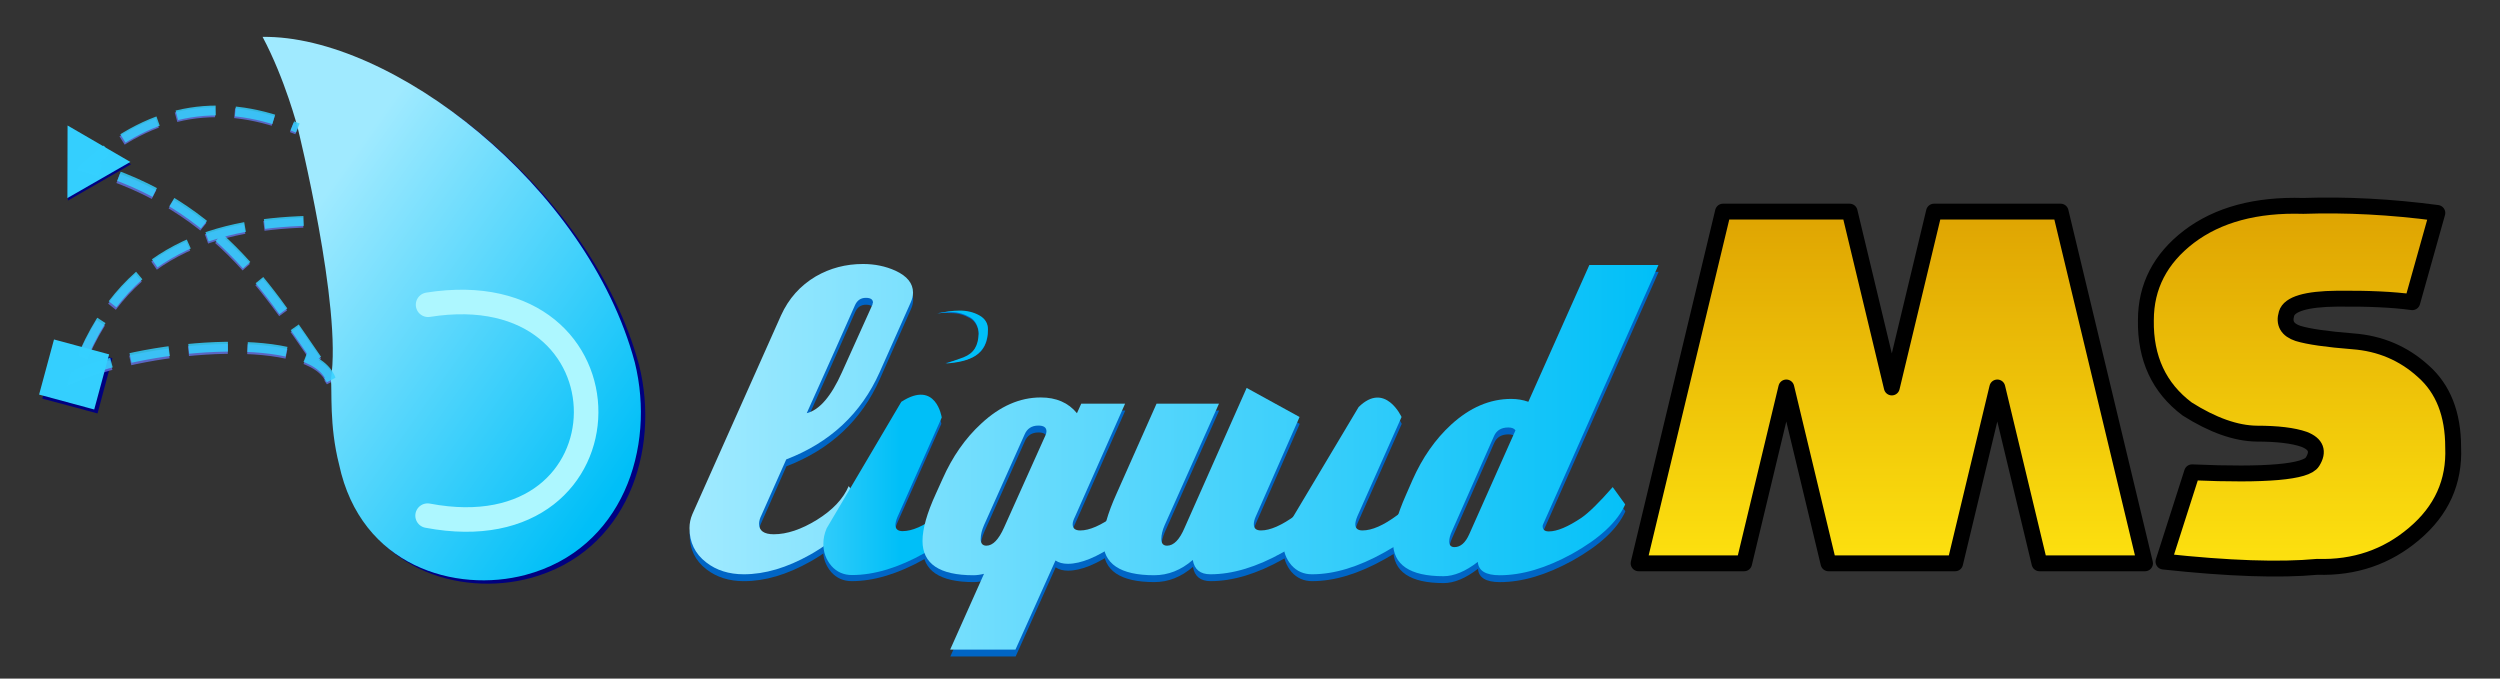 <?xml version="1.0" encoding="UTF-8" standalone="no"?>
<svg
   width="210mm"
   height="57mm"
   viewBox="0 0 210 57"
   version="1.1"
   id="svg2791"
   inkscape:version="1.1 (c68e22c387, 2021-05-23)"
   sodipodi:docname="liquidMS-solo.svg"
   inkscape:export-filename="/home/martin/pictures/liquidMS-logo-export_new.png"
   inkscape:export-xdpi="100"
   inkscape:export-ydpi="100"
   xmlns:inkscape="http://www.inkscape.org/namespaces/inkscape"
   xmlns:sodipodi="http://sodipodi.sourceforge.net/DTD/sodipodi-0.dtd"
   xmlns:xlink="http://www.w3.org/1999/xlink"
   xmlns="http://www.w3.org/2000/svg"
   xmlns:svg="http://www.w3.org/2000/svg"
   xmlns:rdf="http://www.w3.org/1999/02/22-rdf-syntax-ns#"
   xmlns:cc="http://creativecommons.org/ns#"
   xmlns:dc="http://purl.org/dc/elements/1.1/">
  <rect x="0" y="0" width="210" height="57" fill="#333333" stroke="none"/>
  <defs
     id="defs2785">
    <linearGradient
       inkscape:collect="always"
       xlink:href="#linearGradient3100"
       id="linearGradient137"
       gradientUnits="userSpaceOnUse"
       gradientTransform="translate(56.669,8.062)"
       x1="109.253"
       y1="6.388"
       x2="109.253"
       y2="35.011" />
    <linearGradient
       inkscape:collect="always"
       id="linearGradient3100">
      <stop
         style="stop-color:#da9b00;stop-opacity:1"
         offset="0"
         id="stop3268" />
      <stop
         style="stop-color:#ffe510;stop-opacity:1"
         offset="1"
         id="stop3270" />
    </linearGradient>
    <linearGradient
       inkscape:collect="always"
       xlink:href="#linearGradient1827"
       id="linearGradient1919"
       x1="21.629"
       y1="66.857"
       x2="86.177"
       y2="66.857"
       gradientUnits="userSpaceOnUse" />
    <linearGradient
       inkscape:collect="always"
       id="linearGradient1827">
      <stop
         style="stop-color:#a0eaff;stop-opacity:1"
         offset="0"
         id="stop1823" />
      <stop
         style="stop-color:#00bff8;stop-opacity:1"
         offset="1"
         id="stop1825" />
    </linearGradient>
    <linearGradient
       inkscape:collect="always"
       xlink:href="#linearGradient1827"
       id="linearGradient3526"
       gradientUnits="userSpaceOnUse"
       x1="21.629"
       y1="66.857"
       x2="86.177"
       y2="66.857" />
    <linearGradient
       inkscape:collect="always"
       xlink:href="#linearGradient1827"
       id="linearGradient3528"
       gradientUnits="userSpaceOnUse"
       x1="21.629"
       y1="66.857"
       x2="86.177"
       y2="66.857" />
    <linearGradient
       inkscape:collect="always"
       xlink:href="#linearGradient1827"
       id="linearGradient3530"
       gradientUnits="userSpaceOnUse"
       x1="21.629"
       y1="66.857"
       x2="86.177"
       y2="66.857" />
    <linearGradient
       inkscape:collect="always"
       xlink:href="#linearGradient1827"
       id="linearGradient3532"
       gradientUnits="userSpaceOnUse"
       x1="21.629"
       y1="66.857"
       x2="86.177"
       y2="66.857" />
    <linearGradient
       inkscape:collect="always"
       xlink:href="#linearGradient1827"
       id="linearGradient3534"
       gradientUnits="userSpaceOnUse"
       x1="21.629"
       y1="66.857"
       x2="86.177"
       y2="66.857" />
    <linearGradient
       inkscape:collect="always"
       xlink:href="#linearGradient1827"
       id="linearGradient3536"
       gradientUnits="userSpaceOnUse"
       x1="21.629"
       y1="66.857"
       x2="86.177"
       y2="66.857" />
    <linearGradient
       inkscape:collect="always"
       xlink:href="#linearGradient1827"
       id="linearGradient896"
       gradientUnits="userSpaceOnUse"
       x1="-117.994"
       y1="-374.096"
       x2="69.56"
       y2="-149.107" />
    <linearGradient
       inkscape:collect="always"
       xlink:href="#linearGradient3100"
       id="linearGradient926"
       gradientUnits="userSpaceOnUse"
       gradientTransform="translate(56.669,8.062)"
       x1="109.253"
       y1="6.388"
       x2="109.253"
       y2="35.011" />
    <linearGradient
       inkscape:collect="always"
       xlink:href="#linearGradient3100"
       id="linearGradient928"
       gradientUnits="userSpaceOnUse"
       gradientTransform="translate(56.669,8.062)"
       x1="109.253"
       y1="6.388"
       x2="109.253"
       y2="35.011" />
  </defs>
  <sodipodi:namedview
     id="base"
     pagecolor="#ffffff"
     bordercolor="#666666"
     borderopacity="1.0"
     inkscape:pageopacity="0.0"
     inkscape:pageshadow="2"
     inkscape:zoom="0.63897658"
     inkscape:cx="193.27782"
     inkscape:cy="-137.72023"
     inkscape:document-units="mm"
     inkscape:current-layer="layer1"
     inkscape:document-rotation="0"
     showgrid="false"
     inkscape:window-width="1920"
     inkscape:window-height="1028"
     inkscape:window-x="0"
     inkscape:window-y="26"
     inkscape:window-maximized="1"
     inkscape:pagecheckerboard="0" />
  <g
     inkscape:label="Ebene 1"
     inkscape:groupmode="layer"
     id="layer1">
    <g
       id="g1135"
       transform="matrix(1.261,0,0,1.261,1.468,-8.596)"
       style="fill:#0065c5;fill-opacity:1">
      <path
         d="m 54.936,32.068 2.032,-4.508 q 0,-0.064 0.032,-0.127 0,-0.318 -0.476,-0.318 -0.508,0 -0.73,0.508 -1.048,2.381 -3.207,7.176 1.27,-0.318 2.349,-2.731 z m 1.302,8.731 q -0.889,2 -3.429,3.429 -2.318,1.302 -4.413,1.302 -1.492,0 -2.508,-0.794 -1.111,-0.857 -1.111,-2.286 0,-0.476 0.191,-0.921 l 5.905,-13.24 q 0.762,-1.683 2.318,-2.603 1.429,-0.826 3.143,-0.826 1.175,0 2.159,0.445 1.175,0.54 1.175,1.46 0,0.318 -0.159,0.667 l -2.064,4.636 q -1.841,4.128 -6.223,5.81 l -1.651,3.715 q -0.159,0.318 -0.159,0.572 0,0.699 0.984,0.699 1.302,0 2.857,-0.953 1.587,-0.984 2.127,-2.254 z"
         style="font-style:normal;font-variant:normal;font-weight:normal;font-stretch:normal;font-size:31.75px;line-height:1.25;font-family:'Deftone Stylus';-inkscape-font-specification:'Deftone Stylus, Normal';font-variant-ligatures:normal;font-variant-caps:normal;font-variant-numeric:normal;font-variant-east-asian:normal;fill:#0065c5;fill-opacity:1;stroke:none;stroke-width:0.706;stroke-miterlimit:4;stroke-dasharray:none;stroke-opacity:0.984"
         id="path3423-1" />
      <path
         id="path3425-2"
         style="font-style:normal;font-variant:normal;font-weight:normal;font-stretch:normal;font-size:31.75px;line-height:1.25;font-family:'Deftone Stylus';-inkscape-font-specification:'Deftone Stylus, Normal';font-variant-ligatures:normal;font-variant-caps:normal;font-variant-numeric:normal;font-variant-east-asian:normal;fill:#0065c5;fill-opacity:1;stroke:none;stroke-width:0.706;stroke-miterlimit:4;stroke-dasharray:none;stroke-opacity:0.984"
         d="m 62.774,27.573 c -0.424,0 -1.114,-0.012 -1.538,0.129 0.306,-0.074 0.666,-0.026 0.972,-0.026 0.487,0 0.873,0.136 1.254,0.348 0.381,0.212 0.573,0.68 0.573,1.083 -0.033,0.805 -0.313,1.3 -1.021,1.579 -0.142,0.063 -1.08,0.275 -1.222,0.324 1.568,-0.114 2.855,-0.459 2.855,-2.198 0,-0.402 -0.191,-0.709 -0.572,-0.92 -0.381,-0.212 -0.815,-0.318 -1.302,-0.318 z m -3.923,6.436 -4.962,8.409 c -0.148,0.339 -0.222,0.688 -0.222,1.047 0,0.55 0.18,1.038 0.54,1.461 0.36,0.402 0.815,0.603 1.365,0.603 1.482,0 3.09,-0.487 4.826,-1.46 1.841,-1.016 3.016,-2.106 3.524,-3.27 l 0.032,-0.032 -0.857,-1.111 c -0.296,0.614 -0.91,1.259 -1.842,1.937 -0.91,0.677 -1.683,1.016 -2.318,1.016 -0.318,3e-6 -0.476,-0.138 -0.476,-0.413 0,-0.127 0.042,-0.296 0.127,-0.508 l 2.953,-6.636 c 0,0 -0.372,-2.547 -2.689,-1.043 z"
         sodipodi:nodetypes="scssccccssccscscccccsscccc" />
      <path
         d="m 65.731,42.418 2.794,-6.223 q 0.032,-0.127 0.032,-0.191 0,-0.381 -0.54,-0.381 -0.667,0 -0.921,0.603 l -2.699,6.032 q -0.222,0.508 -0.222,0.921 0,0.445 0.381,0.445 0.635,0 1.175,-1.206 z m 10.065,-1.619 q -0.603,1.333 -2.572,2.699 -1.937,1.333 -3.239,1.333 -0.508,0 -0.826,-0.222 l -2.667,5.937 h -4.35 l 2.254,-5.048 q -0.381,0.095 -0.699,0.095 -3.397,0 -3.397,-2.286 0,-1.206 0.889,-3.143 l 0.445,-0.984 q 0.984,-2.223 2.572,-3.683 1.873,-1.746 3.969,-1.746 1.556,0 2.413,1.048 l 0.286,-0.635 h 2.921 l -3.334,7.525 q -0.159,0.318 -0.159,0.508 0,0.413 0.508,0.413 0.921,0 2.318,-1.016 1.397,-1.016 1.81,-1.937 l 0.857,1.111 z"
         style="font-style:normal;font-variant:normal;font-weight:normal;font-stretch:normal;font-size:31.75px;line-height:1.25;font-family:'Deftone Stylus';-inkscape-font-specification:'Deftone Stylus, Normal';font-variant-ligatures:normal;font-variant-caps:normal;font-variant-numeric:normal;font-variant-east-asian:normal;fill:#0065c5;fill-opacity:1;stroke:none;stroke-width:0.706;stroke-miterlimit:4;stroke-dasharray:none;stroke-opacity:0.984"
         id="path3427-9" />
      <path
         d="m 87.829,40.799 q -0.794,1.746 -3.524,3.27 -2.603,1.46 -4.826,1.46 -1.016,0 -1.175,-0.953 -1.175,1.016 -2.572,1.016 -3.397,0 -3.397,-2.286 0,-1.175 0.889,-3.143 l 2.667,-6.001 h 4.159 l -3.619,8.096 q -0.222,0.508 -0.222,0.921 0,0.445 0.381,0.445 0.667,0 1.175,-1.206 l 4.128,-9.303 3.524,1.937 -2.921,6.636 q -0.127,0.286 -0.127,0.508 0,0.413 0.476,0.413 0.921,0 2.318,-1.016 1.397,-1.016 1.81,-1.937 l 0.857,1.111 z"
         style="font-style:normal;font-variant:normal;font-weight:normal;font-stretch:normal;font-size:31.75px;line-height:1.25;font-family:'Deftone Stylus';-inkscape-font-specification:'Deftone Stylus, Normal';font-variant-ligatures:normal;font-variant-caps:normal;font-variant-numeric:normal;font-variant-east-asian:normal;fill:#0065c5;fill-opacity:1;stroke:none;stroke-width:0.706;stroke-miterlimit:4;stroke-dasharray:none;stroke-opacity:0.984"
         id="path3429-3" />
      <path
         d="m 94.592,40.799 c -0.508,1.164 -1.683,2.254 -3.524,3.27 -1.736,0.974 -3.344,1.46 -4.826,1.46 -0.55,0 -1.005,-0.201 -1.365,-0.603 -0.36,-0.423 -0.54,-0.91 -0.54,-1.46 0,-0.36 0.074,-0.709 0.222,-1.048 l 4.793,-8.03 c 1.766,-1.735 2.859,0.664 2.859,0.664 l -2.953,6.636 c -0.085,0.212 -0.127,0.381 -0.127,0.508 0,0.275 0.159,0.413 0.476,0.413 0.635,0 1.408,-0.339 2.318,-1.016 0.931,-0.677 1.545,-1.323 1.841,-1.937 l 0.857,1.111 z"
         style="font-style:normal;font-variant:normal;font-weight:normal;font-stretch:normal;font-size:31.75px;line-height:1.25;font-family:'Deftone Stylus';-inkscape-font-specification:'Deftone Stylus, Normal';font-variant-ligatures:normal;font-variant-caps:normal;font-variant-numeric:normal;font-variant-east-asian:normal;fill:#0065c5;fill-opacity:1;stroke:none;stroke-width:0.706;stroke-miterlimit:4;stroke-dasharray:none;stroke-opacity:0.984"
         id="path3431-1"
         sodipodi:nodetypes="ccscsccccsscccc" />
      <path
         d="m 96.719,42.863 3.08,-6.921 q -0.127,-0.191 -0.476,-0.191 -0.699,0 -0.953,0.572 l -2.794,6.318 q -0.191,0.413 -0.191,0.699 0,0.381 0.349,0.381 0.603,0 0.984,-0.857 z m 10.382,-1.968 q -0.794,1.746 -3.524,3.27 -2.603,1.429 -4.826,1.429 -1.397,0 -1.46,-0.889 -1.238,0.953 -2.286,0.953 -3.365,0 -3.365,-2.286 0,-1.175 0.857,-3.111 l 0.445,-1.016 q 0.984,-2.223 2.572,-3.683 1.873,-1.714 4,-1.714 0.603,0 1.143,0.191 l 4.064,-9.112 h 4.604 l -7.684,17.272 q -0.032,0.064 -0.032,0.127 0,0.349 0.413,0.349 0.826,0 2.191,-0.921 0.73,-0.508 2.064,-2.032 l 0.826,1.143 z"
         style="font-style:normal;font-variant:normal;font-weight:normal;font-stretch:normal;font-size:31.75px;line-height:1.25;font-family:'Deftone Stylus';-inkscape-font-specification:'Deftone Stylus, Normal';font-variant-ligatures:normal;font-variant-caps:normal;font-variant-numeric:normal;font-variant-east-asian:normal;fill:#0065c5;fill-opacity:1;stroke:none;stroke-width:0.706;stroke-miterlimit:4;stroke-dasharray:none;stroke-opacity:0.984"
         id="path3433-9" />
    </g>
    <g
       aria-label="MS"
       id="text891"
       style="font-style:normal;font-weight:normal;font-size:10.583px;line-height:1.25;font-family:sans-serif;fill:url(#linearGradient137);fill-opacity:1;stroke:#000000;stroke-width:1.058;stroke-linejoin:round;stroke-miterlimit:4;stroke-dasharray:none;stroke-opacity:1"
       transform="matrix(1.261,0,0,1.261,-33.904,-4.909)">
      <path
         d="m 136.04,41.417 5.622,-23.427 h 8.434 l 2.811,11.713 2.811,-11.713 h 8.434 l 5.622,23.427 h -7.028 l -2.811,-11.713 -2.811,11.713 h -8.434 l -2.811,-11.713 -2.811,11.713 z"
         style="font-style:normal;font-variant:normal;font-weight:normal;font-stretch:normal;font-size:29.986px;font-family:NiseSegaSonic;-inkscape-font-specification:'NiseSegaSonic, Normal';font-variant-ligatures:normal;font-variant-caps:normal;font-variant-numeric:normal;font-variant-east-asian:normal;fill:url(#linearGradient926);fill-opacity:1;stroke:#000000;stroke-width:1.058;stroke-linejoin:round;stroke-miterlimit:4;stroke-dasharray:none;stroke-opacity:1"
         id="path883" />
      <path
         d="m 169.832,25.223 q 0,-3.368 2.87,-5.564 2.899,-2.196 7.614,-2.05 4.275,-0.146 8.931,0.469 l -1.669,5.945 q -1.903,-0.264 -5.007,-0.234 -3.075,0.029 -3.368,0.996 -0.293,0.966 0.761,1.318 1.054,0.322 3.66,0.527 2.723,0.205 4.685,1.991 1.991,1.757 1.991,5.066 0.146,3.455 -2.606,5.769 -2.723,2.313 -6.442,2.196 -3.748,0.351 -10.249,-0.351 l 1.903,-5.945 q 7.409,0.322 8.024,-0.703 0.644,-1.025 -0.556,-1.493 -1.083,-0.381 -3.163,-0.381 -2.079,-0.029 -4.627,-1.64 -2.811,-2.108 -2.753,-5.915 z"
         style="font-style:normal;font-variant:normal;font-weight:normal;font-stretch:normal;font-size:29.986px;font-family:NiseSegaSonic;-inkscape-font-specification:'NiseSegaSonic, Normal';font-variant-ligatures:normal;font-variant-caps:normal;font-variant-numeric:normal;font-variant-east-asian:normal;fill:url(#linearGradient928);fill-opacity:1;stroke:#000000;stroke-width:1.058;stroke-linejoin:round;stroke-miterlimit:4;stroke-dasharray:none;stroke-opacity:1"
         id="path885" />
    </g>
    <g
       id="g3547"
       transform="matrix(1.261,0,0,1.261,30.641,-45.936)"
       style="fill:url(#linearGradient1919);fill-opacity:1">
      <path
         d="m 31.789,61.221 2.032,-4.508 q 0,-0.064 0.032,-0.127 0,-0.318 -0.476,-0.318 -0.508,0 -0.73,0.508 -1.048,2.381 -3.207,7.176 1.27,-0.318 2.349,-2.731 z m 1.302,8.731 q -0.889,2 -3.429,3.429 -2.318,1.302 -4.413,1.302 -1.492,0 -2.508,-0.794 -1.111,-0.857 -1.111,-2.286 0,-0.476 0.191,-0.921 l 5.905,-13.24 q 0.762,-1.683 2.318,-2.603 1.429,-0.826 3.143,-0.826 1.175,0 2.159,0.445 1.175,0.54 1.175,1.46 0,0.318 -0.159,0.667 l -2.064,4.636 q -1.841,4.128 -6.223,5.81 l -1.651,3.715 q -0.159,0.318 -0.159,0.572 0,0.699 0.984,0.699 1.302,0 2.857,-0.953 1.587,-0.984 2.127,-2.254 z"
         style="font-style:normal;font-variant:normal;font-weight:normal;font-stretch:normal;font-size:31.75px;line-height:1.25;font-family:'Deftone Stylus';-inkscape-font-specification:'Deftone Stylus, Normal';font-variant-ligatures:normal;font-variant-caps:normal;font-variant-numeric:normal;font-variant-east-asian:normal;fill:url(#linearGradient3526);fill-opacity:1;stroke:none;stroke-width:0.706;stroke-miterlimit:4;stroke-dasharray:none;stroke-opacity:0.984"
         id="path3423" />
      <path
         id="path3425"
         style="font-style:normal;font-variant:normal;font-weight:normal;font-stretch:normal;font-size:31.75px;line-height:1.25;font-family:'Deftone Stylus';-inkscape-font-specification:'Deftone Stylus, Normal';font-variant-ligatures:normal;font-variant-caps:normal;font-variant-numeric:normal;font-variant-east-asian:normal;fill:url(#linearGradient3528);fill-opacity:1;stroke:none;stroke-width:2.667;stroke-miterlimit:4;stroke-dasharray:none;stroke-opacity:0.984"
         d="m 101.155,55.637 c -1.601,0 -4.008,0.273 -5.608,0.807 1.157,-0.278 2.312,-0.418 3.469,-0.418 1.84,0 3.299,0.516 4.739,1.316 1.44,0.8 2.166,2.571 2.166,4.091 -0.125,3.043 -1.182,4.915 -3.858,5.968 -0.535,0.24 -3.878,1.359 -4.413,1.543 5.925,-0.431 10.586,-2.054 10.586,-8.627 0,-1.52 -0.72,-2.679 -2.16,-3.479 -1.44,-0.8 -3.08,-1.201 -4.92,-1.201 z M 86.465,78.575 67.709,110.357 c -0.56,1.28 -0.84,2.599 -0.84,3.959 0,2.08 0.679,3.921 2.039,5.521 1.36,1.52 3.08,2.279 5.16,2.279 5.6,0 11.68,-1.84 18.24,-5.52 6.96,-3.84 11.4,-7.959 13.32,-12.359 l 0.121,-0.121 -3.24,-4.199 c -1.12,2.32 -3.441,4.76 -6.961,7.32 -3.44,2.56 -6.36,3.84 -8.76,3.84 -1.2,1e-5 -1.801,-0.521 -1.801,-1.561 0,-0.48 0.16,-1.12 0.48,-1.92 L 96.629,82.518 c 0,0 -1.406,-9.625 -10.164,-3.943 z"
         transform="matrix(0.265,0,0,0.265,12.827,42.373)"
         sodipodi:nodetypes="scssccccssccscscccccssccc" />
      <path
         d="m 42.584,71.572 2.794,-6.223 q 0.032,-0.127 0.032,-0.191 0,-0.381 -0.54,-0.381 -0.667,0 -0.921,0.603 l -2.699,6.032 q -0.222,0.508 -0.222,0.921 0,0.445 0.381,0.445 0.635,0 1.175,-1.206 z m 10.065,-1.619 q -0.603,1.333 -2.572,2.699 -1.937,1.333 -3.239,1.333 -0.508,0 -0.826,-0.222 l -2.667,5.937 h -4.35 l 2.254,-5.048 q -0.381,0.095 -0.699,0.095 -3.397,0 -3.397,-2.286 0,-1.206 0.889,-3.143 l 0.445,-0.984 q 0.984,-2.223 2.572,-3.683 1.873,-1.746 3.969,-1.746 1.556,0 2.413,1.048 l 0.286,-0.635 h 2.921 l -3.334,7.525 q -0.159,0.318 -0.159,0.508 0,0.413 0.508,0.413 0.921,0 2.318,-1.016 1.397,-1.016 1.81,-1.937 l 0.857,1.111 z"
         style="font-style:normal;font-variant:normal;font-weight:normal;font-stretch:normal;font-size:31.75px;line-height:1.25;font-family:'Deftone Stylus';-inkscape-font-specification:'Deftone Stylus, Normal';font-variant-ligatures:normal;font-variant-caps:normal;font-variant-numeric:normal;font-variant-east-asian:normal;fill:url(#linearGradient3530);fill-opacity:1;stroke:none;stroke-width:0.706;stroke-miterlimit:4;stroke-dasharray:none;stroke-opacity:0.984"
         id="path3427" />
      <path
         d="m 64.682,69.953 q -0.794,1.746 -3.524,3.27 -2.603,1.46 -4.826,1.46 -1.016,0 -1.175,-0.953 -1.175,1.016 -2.572,1.016 -3.397,0 -3.397,-2.286 0,-1.175 0.889,-3.143 l 2.667,-6.001 h 4.159 l -3.619,8.096 q -0.222,0.508 -0.222,0.921 0,0.445 0.381,0.445 0.667,0 1.175,-1.206 l 4.128,-9.303 3.524,1.937 -2.921,6.636 q -0.127,0.286 -0.127,0.508 0,0.413 0.476,0.413 0.921,0 2.318,-1.016 1.397,-1.016 1.81,-1.937 l 0.857,1.111 z"
         style="font-style:normal;font-variant:normal;font-weight:normal;font-stretch:normal;font-size:31.75px;line-height:1.25;font-family:'Deftone Stylus';-inkscape-font-specification:'Deftone Stylus, Normal';font-variant-ligatures:normal;font-variant-caps:normal;font-variant-numeric:normal;font-variant-east-asian:normal;fill:url(#linearGradient3532);fill-opacity:1;stroke:none;stroke-width:0.706;stroke-miterlimit:4;stroke-dasharray:none;stroke-opacity:0.984"
         id="path3429" />
      <path
         d="m 71.445,69.953 c -0.508,1.164 -1.683,2.254 -3.524,3.27 -1.736,0.974 -3.344,1.46 -4.826,1.46 -0.55,0 -1.005,-0.201 -1.365,-0.603 -0.36,-0.423 -0.54,-0.91 -0.54,-1.46 0,-0.36 0.074,-0.709 0.222,-1.048 l 4.793,-8.03 c 1.766,-1.735 2.859,0.664 2.859,0.664 l -2.953,6.636 c -0.085,0.212 -0.127,0.381 -0.127,0.508 0,0.275 0.159,0.413 0.476,0.413 0.635,0 1.408,-0.339 2.318,-1.016 0.931,-0.677 1.545,-1.323 1.841,-1.937 l 0.857,1.111 z"
         style="font-style:normal;font-variant:normal;font-weight:normal;font-stretch:normal;font-size:31.75px;line-height:1.25;font-family:'Deftone Stylus';-inkscape-font-specification:'Deftone Stylus, Normal';font-variant-ligatures:normal;font-variant-caps:normal;font-variant-numeric:normal;font-variant-east-asian:normal;fill:url(#linearGradient3534);fill-opacity:1;stroke:none;stroke-width:0.706;stroke-miterlimit:4;stroke-dasharray:none;stroke-opacity:0.984"
         id="path3431"
         sodipodi:nodetypes="ccscsccccsscccc" />
      <path
         d="m 73.572,72.016 3.08,-6.921 q -0.127,-0.191 -0.476,-0.191 -0.699,0 -0.953,0.572 l -2.794,6.318 q -0.191,0.413 -0.191,0.699 0,0.381 0.349,0.381 0.603,0 0.984,-0.857 z m 10.382,-1.968 q -0.794,1.746 -3.524,3.27 -2.603,1.429 -4.826,1.429 -1.397,0 -1.46,-0.889 -1.238,0.953 -2.286,0.953 -3.365,0 -3.365,-2.286 0,-1.175 0.857,-3.111 l 0.445,-1.016 q 0.984,-2.223 2.572,-3.683 1.873,-1.714 4,-1.714 0.603,0 1.143,0.191 l 4.064,-9.112 h 4.604 l -7.684,17.272 q -0.032,0.064 -0.032,0.127 0,0.349 0.413,0.349 0.826,0 2.191,-0.921 0.73,-0.508 2.064,-2.032 l 0.826,1.143 z"
         style="font-style:normal;font-variant:normal;font-weight:normal;font-stretch:normal;font-size:31.75px;line-height:1.25;font-family:'Deftone Stylus';-inkscape-font-specification:'Deftone Stylus, Normal';font-variant-ligatures:normal;font-variant-caps:normal;font-variant-numeric:normal;font-variant-east-asian:normal;fill:url(#linearGradient3536);fill-opacity:1;stroke:none;stroke-width:0.706;stroke-miterlimit:4;stroke-dasharray:none;stroke-opacity:0.984"
         id="path3433" />
    </g>
    <g
       id="g878"
       transform="translate(0,1.092)">
      <g
         id="g1013"
         transform="matrix(0.892,0,0,0.892,-4.113,-4.958)">
        <path
           id="path1255-1-2-4-2"
           style="fill:#000080;fill-opacity:1;stroke:none;stroke-width:1.058;stroke-linecap:butt;stroke-linejoin:miter;stroke-miterlimit:4;stroke-dasharray:none;stroke-opacity:1"
           d="m 29.603,8.075 c 2.141,3.995 3.339,8.595 3.339,8.595 0,0 4.253,16.988 3.178,23.705 0.138,0.996 -0.164,4.306 0.795,8.035 2.079,9.613 11.036,12.131 17.612,10.369 9.118,-2.443 12.289,-11.968 10.266,-20.073 C 60.277,21.996 41.673,7.869 29.603,8.075 Z"
           sodipodi:nodetypes="ccccccc" />
        <rect
           style="opacity:0.99;fill:#000080;fill-opacity:1;stroke:none;stroke-width:0.927;stroke-linecap:round;stroke-linejoin:round;stroke-miterlimit:4;stroke-dasharray:2.78, 2.78;stroke-dashoffset:0.741;stroke-opacity:0.835;paint-order:stroke fill markers"
           id="rect1809-3"
           width="5.388"
           height="5.388"
           x="19.138"
           y="32.834"
           rx="0.358"
           ry="5.9250997e-15"
           transform="rotate(15)" />
        <path
           sodipodi:type="star"
           style="opacity:0.99;fill:#000080;fill-opacity:1;stroke:none;stroke-width:7.056;stroke-linecap:round;stroke-linejoin:round;stroke-miterlimit:4;stroke-dasharray:21.167, 21.167;stroke-dashoffset:5.644;stroke-opacity:0.835;paint-order:stroke fill markers"
           id="path1805-7"
           sodipodi:sides="3"
           sodipodi:cx="-211.94806"
           sodipodi:cy="-492.16095"
           sodipodi:r1="30.108742"
           sodipodi:r2="15.054371"
           sodipodi:arg1="1.0471976"
           sodipodi:arg2="2.0943951"
           inkscape:flatsided="true"
           inkscape:rounded="0"
           inkscape:randomized="0"
           inkscape:transform-center-x="-3.8963665"
           inkscape:transform-center-y="-3.8963568"
           transform="matrix(0.066,-0.114,0.114,0.066,83.086,28.113)"
           d="m -196.894,-466.086 -45.163,-26.075 45.163,-26.075 z" />
        <path
           style="fill:none;fill-opacity:0.835;stroke:#6370de;stroke-width:0.927;stroke-linecap:butt;stroke-linejoin:miter;stroke-miterlimit:4;stroke-dasharray:3.706, 1.853;stroke-dashoffset:3.15;stroke-opacity:0.835"
           d="M 32.597,16.549 C 25.727,13.687 19.075,14.377 12.733,20.14 25.736,23.814 30.339,32.672 35.775,40.254 34.119,35.686 18.913,36.79 11.684,39.87 15.949,27.731 25.182,25.404 34.477,25.276"
           id="path1774-5"
           sodipodi:nodetypes="ccccc" />
      </g>
      <g
         id="g1843"
         transform="matrix(0.113,-0.03,0.03,0.113,46.035,62.078)">
        <path
           id="path1255-1-2-4"
           style="fill:url(#linearGradient896);fill-opacity:1;stroke:none;stroke-width:8.059;stroke-linecap:butt;stroke-linejoin:miter;stroke-miterlimit:4;stroke-dasharray:none;stroke-opacity:1"
           d="m -66.379,-549.231 c 7.872,33.601 7.619,69.805 7.619,69.805 0,0 -2.202,133.337 -23.343,180.627 -0.948,7.601 -9.696,31.35 -9.991,60.67 -3.655,74.802 57.268,110.983 109.11,110.983 71.883,0 113.976,-63.811 115.07,-127.413 -0.274,-131.82 -109.274,-272.394 -198.465,-294.671 z"
           sodipodi:nodetypes="ccccccc" />
        <path
           style="fill:none;stroke:#adf7ff;stroke-width:17.639;stroke-linecap:round;stroke-linejoin:miter;stroke-miterlimit:4;stroke-dasharray:none;stroke-opacity:1"
           d="M -0.846,-332.708 C 152.65,-316.918 98.419,-119.916 -40.065,-186.341"
           id="path1635"
           sodipodi:nodetypes="cc" />
        <path
           style="fill:none;fill-opacity:0.835;stroke:#35d1ff;stroke-width:7.056;stroke-linecap:butt;stroke-linejoin:miter;stroke-miterlimit:4;stroke-dasharray:28.224, 14.112;stroke-dashoffset:23.99;stroke-opacity:0.835"
           d="m -58.759,-479.426 c -44.887,-34.593 -95.178,-42.629 -153.189,-12.735 88.404,52.65 104.801,126.881 129.845,193.362 -3.176,-36.861 -117.197,-58.709 -176.444,-50.309 55.299,-80.876 127.797,-79.796 196.421,-62.419"
           id="path1774"
           sodipodi:nodetypes="ccccc" />
        <rect
           style="opacity:0.99;fill:#35d1ff;fill-opacity:1;stroke:none;stroke-width:7.056;stroke-linecap:round;stroke-linejoin:round;stroke-miterlimit:4;stroke-dasharray:21.167, 21.167;stroke-dashoffset:5.644;stroke-opacity:0.835;paint-order:stroke fill markers"
           id="rect1809"
           width="41.028"
           height="41.028"
           x="-420.019"
           y="-193.483"
           rx="2.725"
           ry="4.5119395e-14"
           transform="rotate(30)" />
        <path
           sodipodi:type="star"
           style="opacity:0.99;fill:#35d1ff;fill-opacity:1;stroke:none;stroke-width:7.056;stroke-linecap:round;stroke-linejoin:round;stroke-miterlimit:4;stroke-dasharray:21.167, 21.167;stroke-dashoffset:5.644;stroke-opacity:0.835;paint-order:stroke fill markers"
           id="path1805"
           sodipodi:sides="3"
           sodipodi:cx="-211.94806"
           sodipodi:cy="-492.16095"
           sodipodi:r1="30.108742"
           sodipodi:r2="15.054371"
           sodipodi:arg1="1.0471976"
           sodipodi:arg2="2.0943951"
           inkscape:flatsided="true"
           inkscape:rounded="0"
           inkscape:randomized="0"
           inkscape:transform-center-x="-3.8963665"
           inkscape:transform-center-y="-3.8963568"
           transform="rotate(-45,-214.061,-495.292)"
           d="m -196.894,-466.086 -45.163,-26.075 45.163,-26.075 z" />
      </g>
    </g>
  </g>
</svg>

